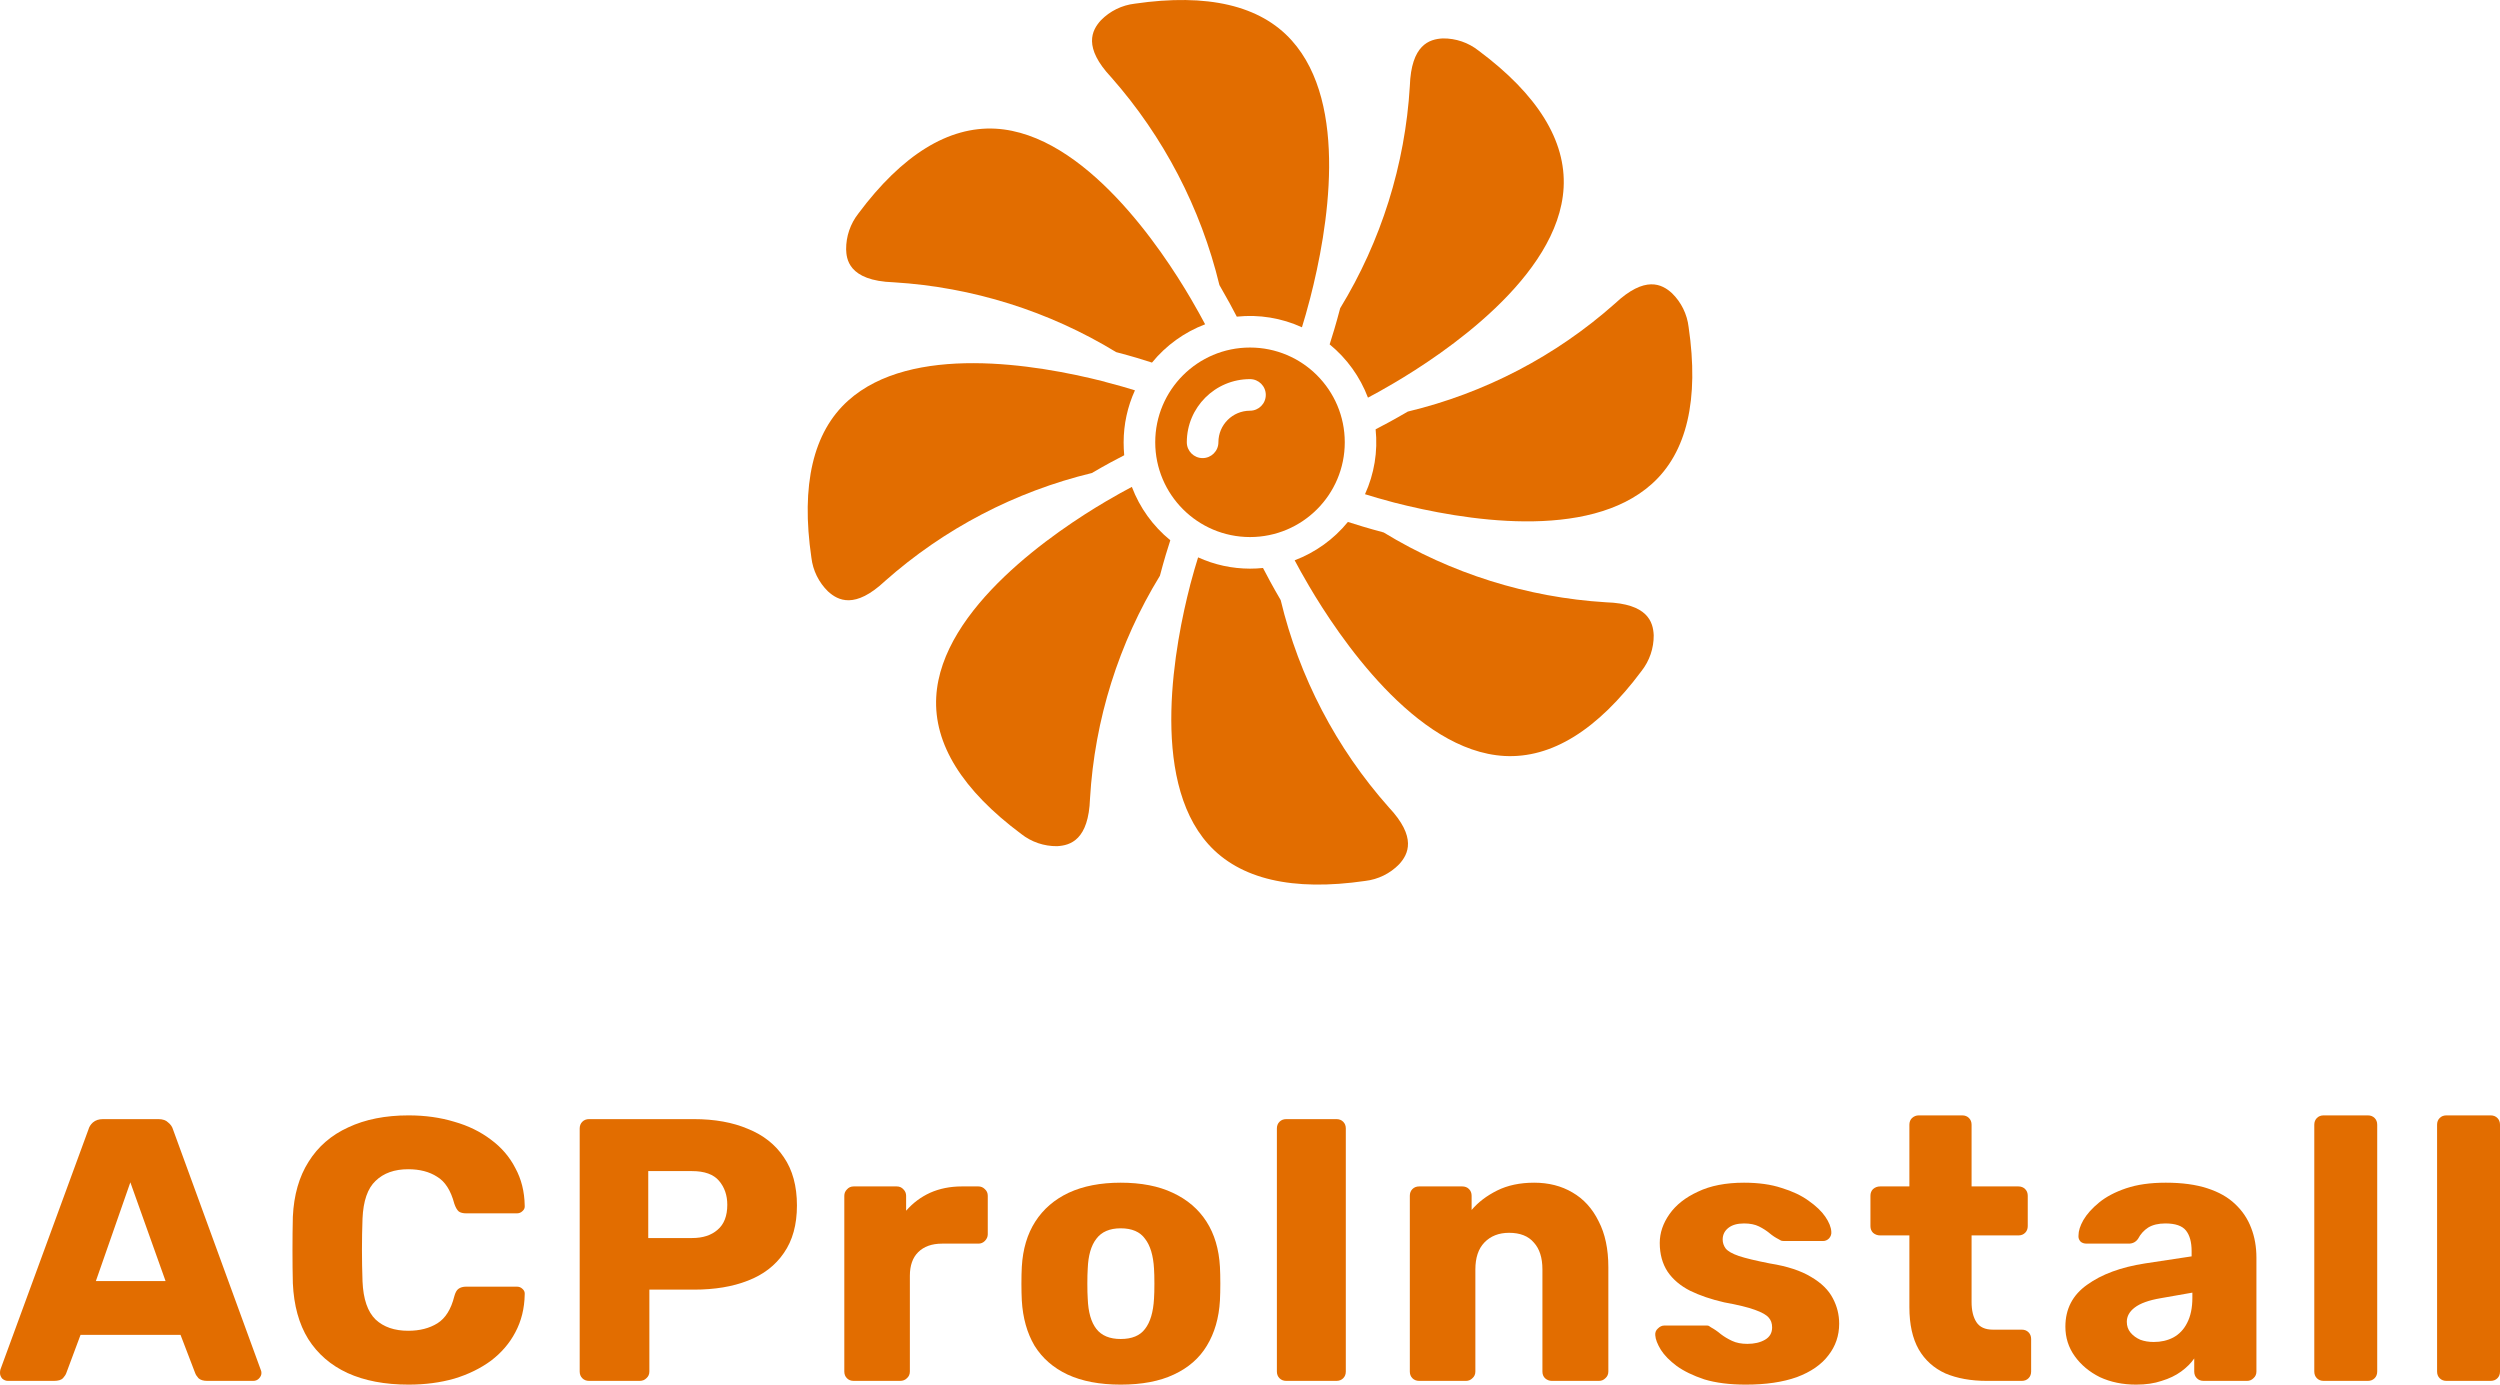 <svg width="130" height="72" viewBox="0 0 130 72" fill="none" xmlns="http://www.w3.org/2000/svg">
<path d="M58.856 25.318C58.504 25.504 58.045 25.755 57.508 26.072C54.938 27.586 48.934 31.607 48.684 36.245C48.552 38.688 50.039 41.083 53.105 43.367C53.635 43.785 54.292 44.008 54.967 44.001C55.667 43.965 56.609 43.669 56.681 41.519C56.922 37.418 58.171 33.441 60.316 29.938C60.53 29.124 60.726 28.488 60.856 28.094C59.957 27.361 59.267 26.404 58.856 25.318Z" fill="#E26D00"></path>
<path d="M58.459 23.673C58.439 23.451 58.429 23.227 58.429 22.999C58.43 22.067 58.63 21.145 59.017 20.297C58.63 20.177 58.118 20.026 57.505 19.869C57.474 19.861 57.444 19.852 57.415 19.84C53.818 18.927 47.395 17.874 44.101 20.834C42.281 22.469 41.64 25.217 42.192 28.995C42.27 29.663 42.575 30.283 43.056 30.753C43.577 31.227 44.453 31.687 46.024 30.211C49.096 27.49 52.788 25.562 56.777 24.597C57.501 24.172 58.09 23.86 58.459 23.673Z" fill="#E26D00"></path>
<path d="M86.943 15.246C86.422 14.771 85.547 14.312 83.975 15.787C80.902 18.516 77.203 20.444 73.206 21.402C72.484 21.825 71.9 22.136 71.532 22.324C71.653 23.478 71.462 24.643 70.98 25.699C71.366 25.819 71.876 25.97 72.486 26.131C76.065 27.05 82.575 28.149 85.898 25.163C87.717 23.53 88.362 20.785 87.808 17.007C87.73 16.338 87.425 15.716 86.943 15.246Z" fill="#E26D00"></path>
<path d="M83.511 31.319C79.419 31.068 75.451 29.822 71.951 27.688C71.13 27.468 70.485 27.269 70.091 27.141C69.359 28.038 68.404 28.726 67.322 29.136C67.509 29.488 67.758 29.943 68.072 30.475C69.584 33.047 73.598 39.057 78.235 39.311C80.683 39.442 83.073 37.959 85.358 34.894C85.775 34.364 85.999 33.708 85.993 33.034C85.962 32.329 85.671 31.388 83.511 31.319Z" fill="#E26D00"></path>
<path d="M66.596 31.205C66.175 30.486 65.865 29.902 65.676 29.535C65.452 29.558 65.226 29.57 65 29.57C64.069 29.569 63.148 29.369 62.301 28.983C62.186 29.352 62.043 29.835 61.89 30.413C61.89 30.431 61.883 30.449 61.879 30.465C61.132 33.352 59.73 40.44 62.832 43.898C64.466 45.717 67.211 46.358 70.993 45.808C71.662 45.73 72.285 45.424 72.755 44.942C73.23 44.421 73.689 43.545 72.213 41.975C69.485 38.901 67.555 35.202 66.596 31.205Z" fill="#E26D00"></path>
<path d="M59.008 0.191C58.339 0.269 57.716 0.574 57.245 1.057C56.771 1.578 56.312 2.453 57.788 4.024C60.511 7.113 62.441 10.82 63.41 14.823C63.82 15.53 64.127 16.103 64.313 16.466C65.472 16.343 66.642 16.534 67.701 17.019C67.821 16.631 67.972 16.116 68.13 15.502C69.052 11.924 70.153 5.425 67.169 2.103C65.536 0.283 62.791 -0.36 59.008 0.191Z" fill="#E26D00"></path>
<path d="M72.474 19.927C75.047 18.416 81.054 14.402 81.308 9.761C81.442 7.316 79.953 4.915 76.885 2.632C76.356 2.214 75.699 1.989 75.025 1.998C74.324 2.034 73.382 2.326 73.311 4.48C73.065 8.568 71.821 12.533 69.689 16.028C69.472 16.857 69.272 17.506 69.142 17.908C70.038 18.641 70.725 19.596 71.134 20.678C71.483 20.494 71.941 20.243 72.474 19.927Z" fill="#E26D00"></path>
<path d="M65 27.927C67.721 27.927 69.928 25.721 69.928 22.999C69.928 20.278 67.721 18.072 65 18.072C62.278 18.072 60.072 20.278 60.072 22.999C60.075 25.72 62.279 27.924 65 27.927ZM65 19.714C65.453 19.714 65.821 20.082 65.821 20.535C65.821 20.989 65.453 21.357 65 21.357C64.092 21.357 63.357 22.092 63.357 22.999C63.357 23.453 62.989 23.821 62.536 23.821C62.082 23.821 61.714 23.453 61.714 22.999C61.714 21.185 63.185 19.714 65 19.714Z" fill="#E26D00"></path>
<path d="M46.481 14.68C50.572 14.93 54.541 16.177 58.041 18.311C58.863 18.526 59.505 18.722 59.903 18.855C60.634 17.96 61.587 17.274 62.667 16.863C62.481 16.513 62.234 16.064 61.928 15.54C60.422 12.964 56.417 6.95 51.764 6.691C49.329 6.564 46.918 8.04 44.634 11.105C44.218 11.635 43.994 12.291 43.999 12.966C44.017 13.415 44.07 14.603 46.481 14.68Z" fill="#E26D00"></path>
<path d="M0.409 71.806C0.305 71.806 0.208 71.767 0.117 71.689C0.039 71.598 0 71.501 0 71.397C0 71.332 0.006 71.274 0.019 71.222L4.597 58.739C4.636 58.596 4.714 58.473 4.83 58.369C4.96 58.253 5.136 58.194 5.356 58.194H8.239C8.46 58.194 8.629 58.253 8.745 58.369C8.875 58.473 8.96 58.596 8.999 58.739L13.556 71.222C13.582 71.274 13.595 71.332 13.595 71.397C13.595 71.501 13.55 71.598 13.459 71.689C13.381 71.767 13.284 71.806 13.167 71.806H10.771C10.576 71.806 10.427 71.76 10.323 71.669C10.232 71.566 10.174 71.475 10.148 71.397L9.388 69.414H4.188L3.448 71.397C3.422 71.475 3.363 71.566 3.272 71.669C3.181 71.76 3.026 71.806 2.805 71.806H0.409ZM4.986 66.614H8.609L6.778 61.481L4.986 66.614Z" fill="#E26D00"></path>
<path d="M21.247 72C20.013 72 18.955 71.799 18.072 71.397C17.202 70.995 16.52 70.406 16.027 69.628C15.546 68.85 15.28 67.884 15.228 66.731C15.215 66.199 15.209 65.629 15.209 65.019C15.209 64.41 15.215 63.827 15.228 63.269C15.28 62.142 15.553 61.189 16.046 60.411C16.54 59.62 17.228 59.024 18.111 58.622C18.994 58.207 20.039 58 21.247 58C22.104 58 22.896 58.11 23.623 58.331C24.35 58.538 24.986 58.849 25.532 59.264C26.077 59.666 26.499 60.158 26.798 60.742C27.11 61.312 27.272 61.96 27.285 62.686C27.298 62.803 27.259 62.9 27.168 62.978C27.09 63.056 26.993 63.094 26.876 63.094H24.246C24.078 63.094 23.948 63.062 23.857 62.997C23.766 62.919 23.688 62.783 23.623 62.589C23.441 61.902 23.143 61.435 22.727 61.189C22.325 60.93 21.825 60.8 21.227 60.8C20.513 60.8 19.948 61.001 19.533 61.403C19.117 61.792 18.89 62.446 18.851 63.367C18.812 64.43 18.812 65.519 18.851 66.633C18.89 67.554 19.117 68.215 19.533 68.617C19.948 69.006 20.513 69.2 21.227 69.2C21.825 69.2 22.331 69.07 22.747 68.811C23.162 68.552 23.454 68.085 23.623 67.411C23.675 67.217 23.746 67.087 23.837 67.022C23.941 66.944 24.078 66.906 24.246 66.906H26.876C26.993 66.906 27.09 66.944 27.168 67.022C27.259 67.1 27.298 67.197 27.285 67.314C27.272 68.04 27.11 68.694 26.798 69.278C26.499 69.848 26.077 70.341 25.532 70.756C24.986 71.157 24.35 71.469 23.623 71.689C22.896 71.896 22.104 72 21.247 72Z" fill="#E26D00"></path>
<path d="M30.631 71.806C30.488 71.806 30.372 71.76 30.281 71.669C30.19 71.579 30.144 71.462 30.144 71.319V58.681C30.144 58.538 30.19 58.421 30.281 58.331C30.372 58.24 30.488 58.194 30.631 58.194H36.085C37.163 58.194 38.098 58.363 38.89 58.7C39.695 59.024 40.318 59.517 40.76 60.178C41.214 60.839 41.441 61.675 41.441 62.686C41.441 63.684 41.214 64.507 40.76 65.156C40.318 65.804 39.695 66.283 38.89 66.594C38.098 66.906 37.163 67.061 36.085 67.061H33.767V71.319C33.767 71.462 33.715 71.579 33.611 71.669C33.52 71.76 33.404 71.806 33.261 71.806H30.631ZM33.709 64.378H35.988C36.546 64.378 36.987 64.235 37.312 63.95C37.65 63.665 37.819 63.231 37.819 62.647C37.819 62.155 37.676 61.74 37.39 61.403C37.104 61.066 36.637 60.897 35.988 60.897H33.709V64.378Z" fill="#E26D00"></path>
<path d="M44.391 71.806C44.248 71.806 44.131 71.76 44.041 71.669C43.95 71.579 43.904 71.462 43.904 71.319V62.181C43.904 62.051 43.95 61.941 44.041 61.85C44.131 61.746 44.248 61.694 44.391 61.694H46.631C46.774 61.694 46.891 61.746 46.982 61.85C47.072 61.941 47.118 62.051 47.118 62.181V62.958C47.469 62.556 47.884 62.245 48.364 62.025C48.858 61.805 49.41 61.694 50.02 61.694H50.877C51.007 61.694 51.117 61.74 51.208 61.831C51.312 61.921 51.364 62.038 51.364 62.181V64.183C51.364 64.313 51.312 64.43 51.208 64.533C51.117 64.624 51.007 64.669 50.877 64.669H48.988C48.455 64.669 48.04 64.819 47.741 65.117C47.456 65.402 47.313 65.81 47.313 66.342V71.319C47.313 71.462 47.261 71.579 47.157 71.669C47.066 71.76 46.949 71.806 46.806 71.806H44.391Z" fill="#E26D00"></path>
<path d="M58.276 72C57.185 72 56.263 71.825 55.51 71.475C54.77 71.125 54.199 70.626 53.796 69.978C53.407 69.317 53.186 68.532 53.134 67.625C53.121 67.366 53.114 67.074 53.114 66.75C53.114 66.413 53.121 66.121 53.134 65.875C53.186 64.955 53.419 64.17 53.835 63.522C54.251 62.874 54.828 62.375 55.569 62.025C56.322 61.675 57.224 61.5 58.276 61.5C59.341 61.5 60.243 61.675 60.983 62.025C61.736 62.375 62.321 62.874 62.736 63.522C63.152 64.17 63.386 64.955 63.437 65.875C63.45 66.121 63.457 66.413 63.457 66.75C63.457 67.074 63.45 67.366 63.437 67.625C63.386 68.532 63.158 69.317 62.756 69.978C62.366 70.626 61.795 71.125 61.042 71.475C60.301 71.825 59.38 72 58.276 72ZM58.276 69.628C58.86 69.628 59.282 69.453 59.542 69.103C59.815 68.753 59.97 68.228 60.009 67.528C60.022 67.333 60.029 67.074 60.029 66.75C60.029 66.426 60.022 66.167 60.009 65.972C59.97 65.285 59.815 64.767 59.542 64.417C59.282 64.054 58.86 63.872 58.276 63.872C57.705 63.872 57.282 64.054 57.01 64.417C56.737 64.767 56.588 65.285 56.562 65.972C56.549 66.167 56.542 66.426 56.542 66.75C56.542 67.074 56.549 67.333 56.562 67.528C56.588 68.228 56.737 68.753 57.01 69.103C57.282 69.453 57.705 69.628 58.276 69.628Z" fill="#E26D00"></path>
<path d="M66.885 71.806C66.742 71.806 66.626 71.76 66.535 71.669C66.444 71.579 66.398 71.462 66.398 71.319V58.681C66.398 58.538 66.444 58.421 66.535 58.331C66.626 58.24 66.742 58.194 66.885 58.194H69.495C69.638 58.194 69.755 58.24 69.846 58.331C69.937 58.421 69.982 58.538 69.982 58.681V71.319C69.982 71.462 69.937 71.579 69.846 71.669C69.755 71.76 69.638 71.806 69.495 71.806H66.885Z" fill="#E26D00"></path>
<path d="M73.797 71.806C73.655 71.806 73.538 71.76 73.447 71.669C73.356 71.579 73.311 71.462 73.311 71.319V62.181C73.311 62.038 73.356 61.921 73.447 61.831C73.538 61.74 73.655 61.694 73.797 61.694H76.037C76.18 61.694 76.297 61.74 76.388 61.831C76.479 61.921 76.524 62.038 76.524 62.181V62.919C76.862 62.518 77.303 62.181 77.849 61.908C78.394 61.636 79.037 61.5 79.777 61.5C80.53 61.5 81.192 61.669 81.764 62.006C82.348 62.343 82.803 62.842 83.127 63.503C83.465 64.151 83.634 64.948 83.634 65.894V71.319C83.634 71.462 83.582 71.579 83.478 71.669C83.387 71.76 83.277 71.806 83.147 71.806H80.692C80.563 71.806 80.446 71.76 80.342 71.669C80.251 71.579 80.206 71.462 80.206 71.319V66.011C80.206 65.402 80.056 64.935 79.758 64.611C79.472 64.274 79.043 64.106 78.472 64.106C77.94 64.106 77.511 64.274 77.187 64.611C76.875 64.935 76.719 65.402 76.719 66.011V71.319C76.719 71.462 76.667 71.579 76.563 71.669C76.472 71.76 76.362 71.806 76.232 71.806H73.797Z" fill="#E26D00"></path>
<path d="M90.787 72C89.943 72 89.222 71.909 88.625 71.728C88.041 71.533 87.56 71.3 87.184 71.028C86.82 70.756 86.547 70.477 86.366 70.192C86.184 69.894 86.087 69.641 86.074 69.433C86.061 69.291 86.106 69.174 86.21 69.083C86.314 68.98 86.424 68.928 86.541 68.928H88.761C88.8 68.928 88.833 68.934 88.859 68.947C88.885 68.96 88.924 68.986 88.976 69.025C89.144 69.116 89.313 69.232 89.482 69.375C89.651 69.505 89.846 69.621 90.066 69.725C90.287 69.829 90.553 69.881 90.865 69.881C91.229 69.881 91.534 69.809 91.78 69.667C92.027 69.524 92.15 69.31 92.15 69.025C92.15 68.818 92.092 68.649 91.975 68.519C91.858 68.377 91.618 68.241 91.255 68.111C90.904 67.981 90.372 67.852 89.657 67.722C88.982 67.567 88.391 67.366 87.885 67.119C87.379 66.86 86.989 66.53 86.716 66.128C86.444 65.713 86.307 65.214 86.307 64.631C86.307 64.112 86.476 63.613 86.814 63.133C87.151 62.654 87.645 62.265 88.294 61.967C88.943 61.656 89.742 61.5 90.69 61.5C91.443 61.5 92.092 61.591 92.638 61.772C93.196 61.941 93.663 62.161 94.04 62.433C94.429 62.706 94.722 62.984 94.916 63.269C95.111 63.555 95.215 63.814 95.228 64.047C95.241 64.177 95.202 64.293 95.111 64.397C95.02 64.488 94.916 64.533 94.799 64.533H92.774C92.722 64.533 92.67 64.527 92.618 64.514C92.566 64.488 92.521 64.462 92.482 64.436C92.326 64.358 92.17 64.255 92.014 64.125C91.858 63.995 91.677 63.879 91.469 63.775C91.261 63.671 91.001 63.619 90.69 63.619C90.339 63.619 90.066 63.697 89.872 63.853C89.677 64.008 89.579 64.209 89.579 64.456C89.579 64.624 89.631 64.78 89.735 64.922C89.852 65.065 90.079 65.194 90.417 65.311C90.768 65.428 91.306 65.557 92.034 65.7C92.93 65.843 93.644 66.076 94.176 66.4C94.709 66.711 95.085 67.081 95.306 67.508C95.527 67.923 95.637 68.364 95.637 68.831C95.637 69.453 95.449 70.004 95.072 70.483C94.709 70.963 94.163 71.339 93.436 71.611C92.709 71.87 91.826 72 90.787 72Z" fill="#E26D00"></path>
<path d="M103.32 71.806C102.489 71.806 101.769 71.676 101.158 71.417C100.561 71.144 100.1 70.73 99.775 70.172C99.451 69.602 99.288 68.869 99.288 67.975V64.242H97.769C97.626 64.242 97.503 64.196 97.399 64.106C97.308 64.015 97.263 63.898 97.263 63.756V62.181C97.263 62.038 97.308 61.921 97.399 61.831C97.503 61.74 97.626 61.694 97.769 61.694H99.288V58.486C99.288 58.343 99.334 58.227 99.425 58.136C99.529 58.045 99.645 58 99.775 58H102.035C102.178 58 102.294 58.045 102.385 58.136C102.476 58.227 102.522 58.343 102.522 58.486V61.694H104.956C105.099 61.694 105.216 61.74 105.307 61.831C105.398 61.921 105.443 62.038 105.443 62.181V63.756C105.443 63.898 105.398 64.015 105.307 64.106C105.216 64.196 105.099 64.242 104.956 64.242H102.522V67.703C102.522 68.144 102.606 68.493 102.775 68.753C102.944 69.012 103.229 69.142 103.632 69.142H105.132C105.275 69.142 105.391 69.187 105.482 69.278C105.573 69.368 105.619 69.485 105.619 69.628V71.319C105.619 71.462 105.573 71.579 105.482 71.669C105.391 71.76 105.275 71.806 105.132 71.806H103.32Z" fill="#E26D00"></path>
<path d="M111.081 72C110.38 72 109.75 71.87 109.192 71.611C108.647 71.339 108.212 70.976 107.887 70.522C107.562 70.069 107.4 69.556 107.4 68.986C107.4 68.066 107.777 67.34 108.53 66.808C109.283 66.264 110.283 65.894 111.529 65.7L113.964 65.331V65.058C113.964 64.592 113.867 64.235 113.672 63.989C113.477 63.743 113.12 63.619 112.601 63.619C112.237 63.619 111.938 63.691 111.705 63.833C111.484 63.976 111.309 64.17 111.179 64.417C111.062 64.585 110.9 64.669 110.692 64.669H108.51C108.367 64.669 108.257 64.631 108.179 64.553C108.101 64.462 108.069 64.358 108.082 64.242C108.082 64.008 108.166 63.743 108.335 63.444C108.517 63.133 108.789 62.829 109.153 62.531C109.517 62.232 109.984 61.986 110.555 61.792C111.127 61.597 111.815 61.5 112.62 61.5C113.464 61.5 114.185 61.597 114.782 61.792C115.379 61.986 115.86 62.258 116.223 62.608C116.6 62.958 116.879 63.373 117.061 63.853C117.243 64.319 117.334 64.838 117.334 65.408V71.319C117.334 71.462 117.282 71.579 117.178 71.669C117.087 71.76 116.977 71.806 116.847 71.806H114.587C114.444 71.806 114.328 71.76 114.237 71.669C114.146 71.579 114.1 71.462 114.1 71.319V70.639C113.932 70.885 113.704 71.112 113.419 71.319C113.133 71.527 112.795 71.689 112.406 71.806C112.029 71.935 111.588 72 111.081 72ZM111.997 69.783C112.373 69.783 112.711 69.706 113.01 69.55C113.321 69.382 113.561 69.129 113.73 68.792C113.912 68.442 114.003 68.007 114.003 67.489V67.217L112.347 67.508C111.737 67.612 111.289 67.774 111.003 67.994C110.731 68.202 110.594 68.448 110.594 68.733C110.594 68.954 110.659 69.142 110.789 69.297C110.919 69.453 111.088 69.576 111.296 69.667C111.503 69.744 111.737 69.783 111.997 69.783Z" fill="#E26D00"></path>
<path d="M120.83 71.806C120.687 71.806 120.57 71.76 120.479 71.669C120.389 71.579 120.343 71.462 120.343 71.319V58.486C120.343 58.343 120.389 58.227 120.479 58.136C120.57 58.045 120.687 58 120.83 58H123.128C123.271 58 123.388 58.045 123.479 58.136C123.57 58.227 123.615 58.343 123.615 58.486V71.319C123.615 71.462 123.57 71.579 123.479 71.669C123.388 71.76 123.271 71.806 123.128 71.806H120.83Z" fill="#E26D00"></path>
<path d="M127.215 71.806C127.072 71.806 126.955 71.76 126.864 71.669C126.773 71.579 126.728 71.462 126.728 71.319V58.486C126.728 58.343 126.773 58.227 126.864 58.136C126.955 58.045 127.072 58 127.215 58H129.513C129.656 58 129.773 58.045 129.864 58.136C129.955 58.227 130 58.343 130 58.486V71.319C130 71.462 129.955 71.579 129.864 71.669C129.773 71.76 129.656 71.806 129.513 71.806H127.215Z" fill="#E26D00"></path>
</svg>

